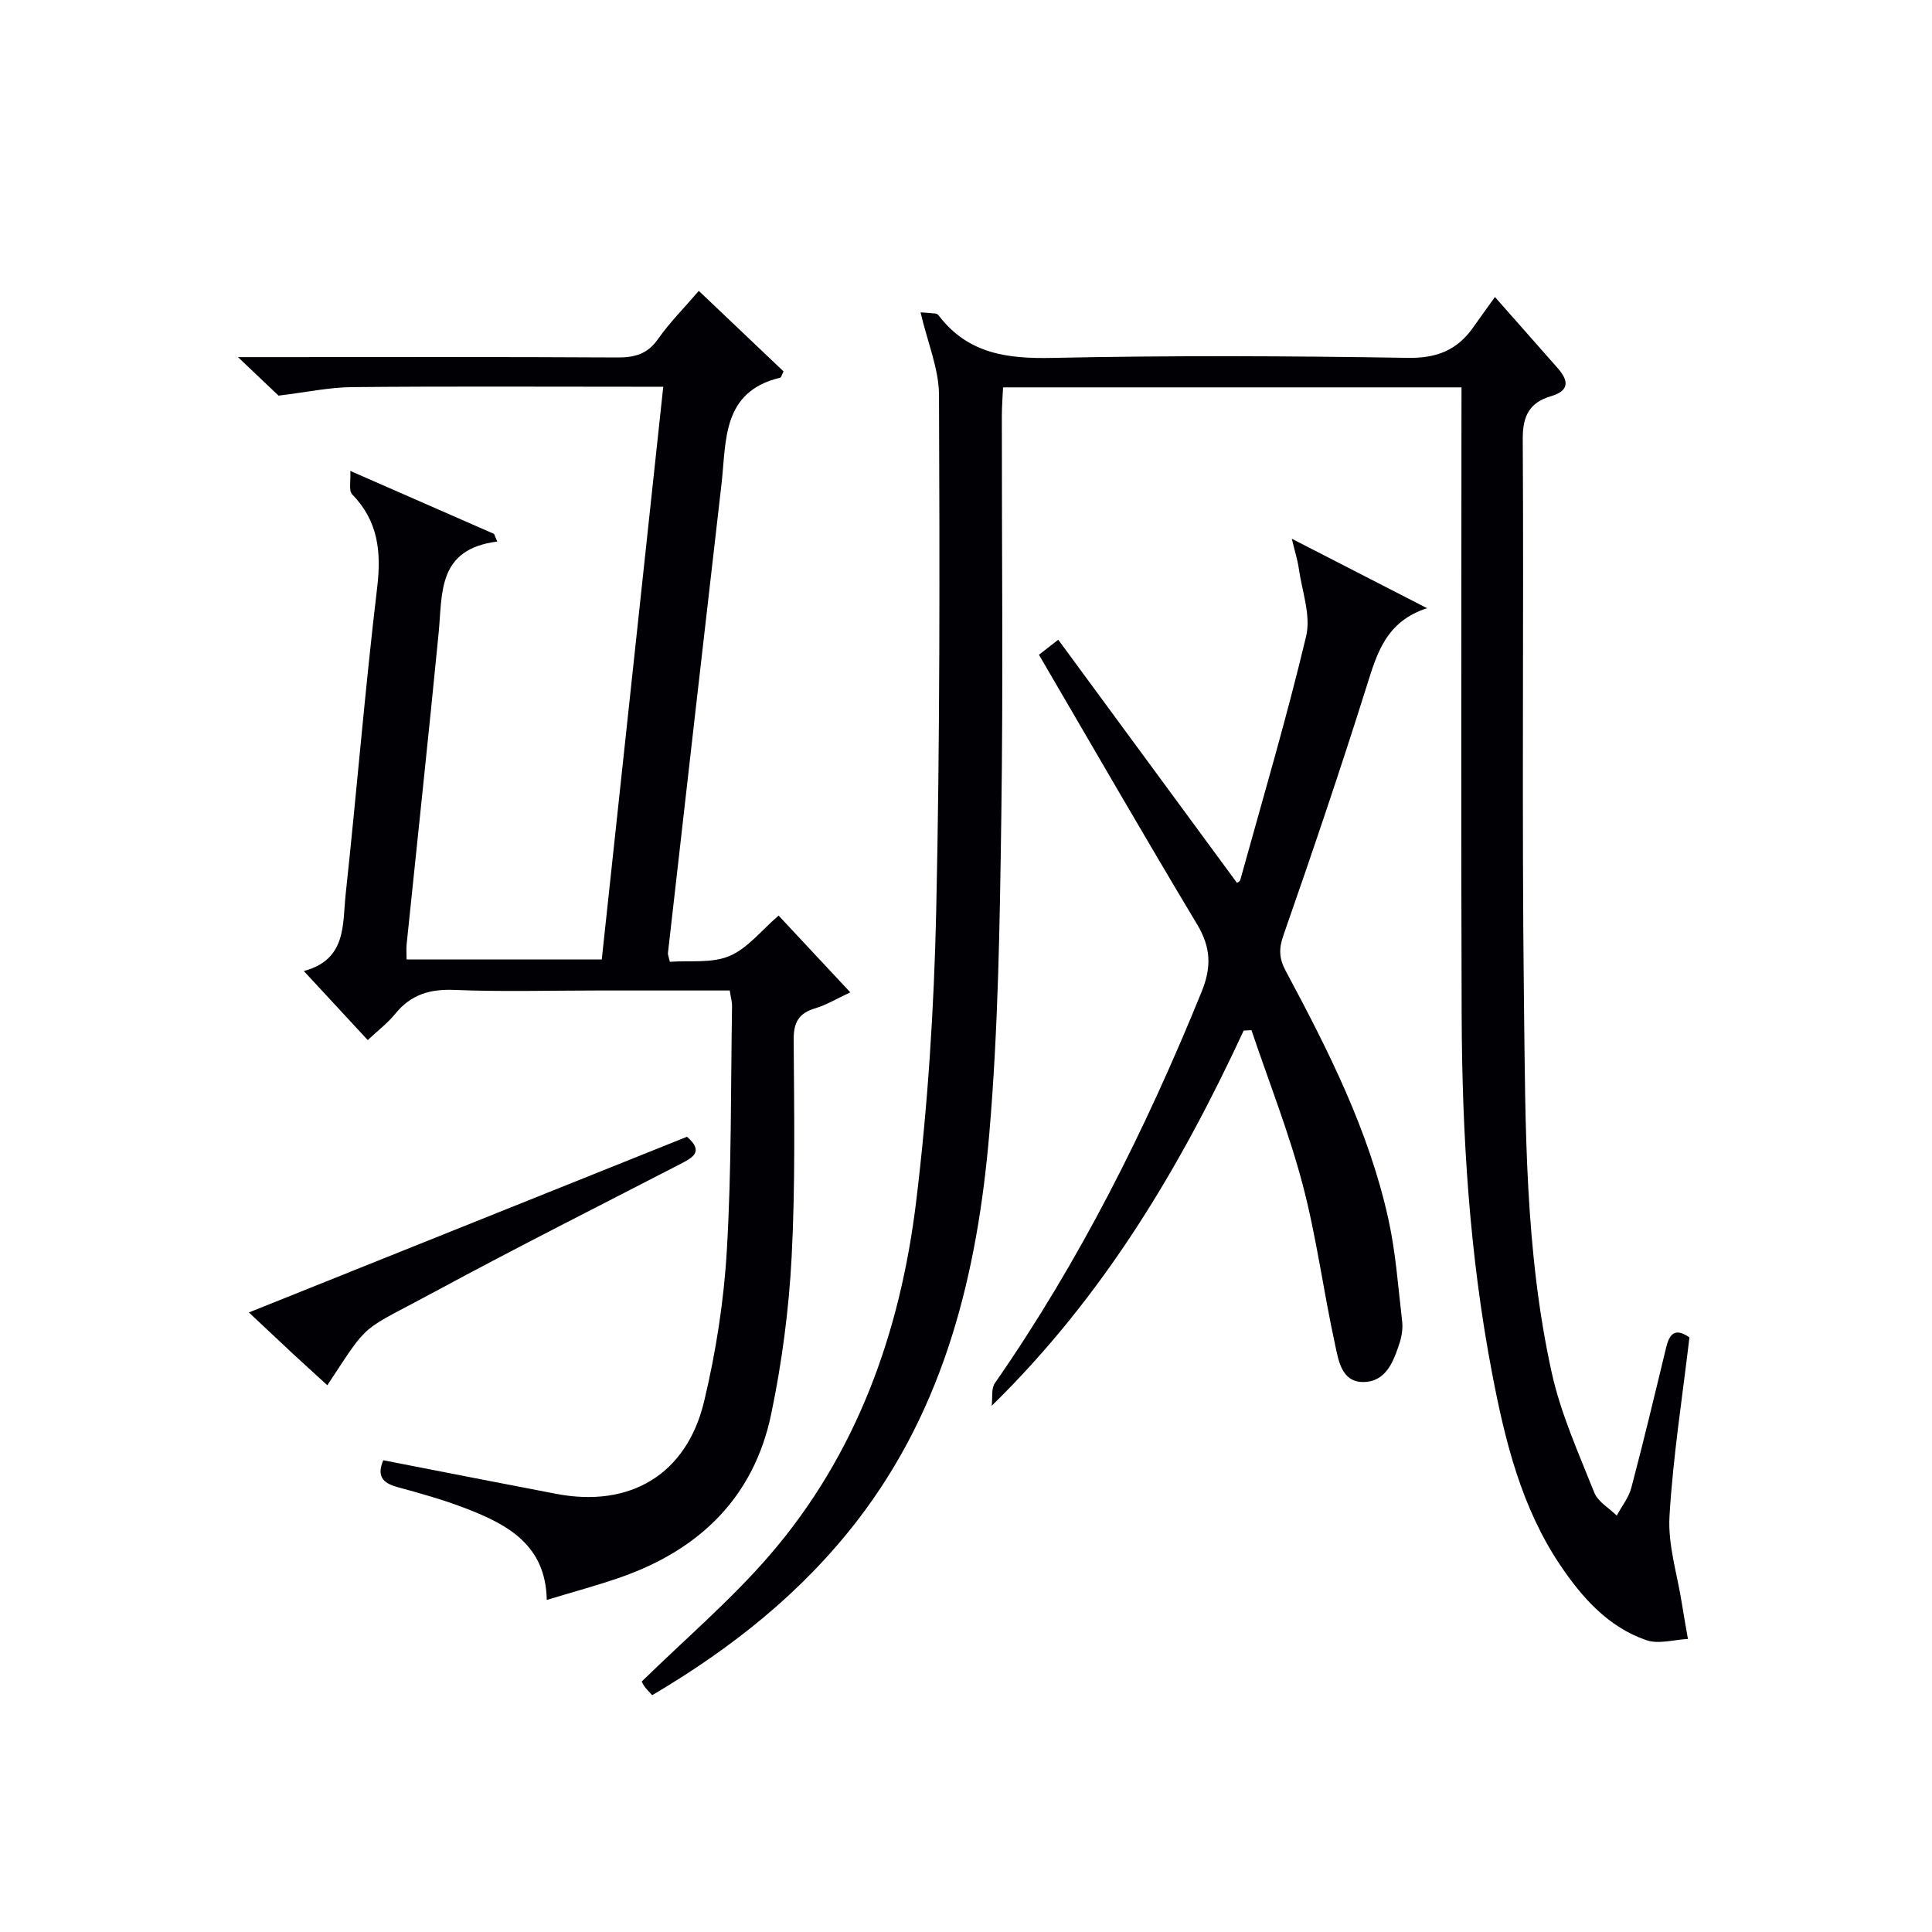 <svg enable-background="new 0 0 400 400" viewBox="0 0 400 400" xmlns="http://www.w3.org/2000/svg"><g fill="#010105"><path d="m302.59 80.2c-32.02 0-63.17 0-94.92 0-.09 2.02-.24 3.94-.25 5.86-.02 27.66.29 55.33-.11 82.99-.31 21.92-.62 43.9-2.49 65.72-2.47 28.74-9.13 56.43-27.29 80-11.55 14.99-26.05 26.49-42.5 36.2-.61-.68-1.18-1.22-1.63-1.85-.37-.52-.59-1.13-.52-.99 9.06-8.87 18.49-16.89 26.48-26.16 18.05-20.93 27.02-46.12 30.31-73.12 2.43-19.92 3.71-40.06 4.16-60.14.79-35.63.72-71.29.58-106.93-.02-5.39-2.34-10.78-3.82-17.11.46.03 1.82.1 3.17.25.28.03.56.36.76.62 6.04 7.76 14.15 8.76 23.44 8.56 24.49-.52 48.99-.41 73.49-.01 6.01.1 10.24-1.59 13.55-6.3 1.15-1.64 2.33-3.25 4.51-6.3 5.04 5.71 9.01 10.21 12.97 14.7 2.27 2.57 2.55 4.68-1.34 5.83-4.43 1.31-5.89 4.01-5.87 8.83.23 38.83-.22 77.66.25 116.48.31 25.73.16 51.61 5.76 76.92 1.88 8.49 5.56 16.62 8.79 24.76.76 1.91 3.06 3.2 4.66 4.78 1.03-1.92 2.48-3.73 3.02-5.77 2.54-9.61 4.85-19.27 7.18-28.93.67-2.78 1.75-4.35 4.85-2.2-1.45 12.33-3.4 24.65-4.13 37.05-.35 5.92 1.61 11.97 2.55 17.96.39 2.48.84 4.96 1.27 7.43-2.89.14-6.08 1.13-8.62.25-7.88-2.71-13.27-8.79-17.78-15.47-8.07-11.97-11.46-25.73-14.12-39.64-4.71-24.58-6.25-49.46-6.33-74.43-.15-41.16-.04-82.32-.04-123.49.01-1.96.01-3.92.01-6.35z"/><path d="m79.35 302.33c12.07 2.35 23.94 4.69 35.83 6.96 15.23 2.91 26.95-3.96 30.59-19.11 2.46-10.27 4.11-20.87 4.72-31.41.98-16.77.8-33.61 1.07-50.41.02-.96-.27-1.92-.48-3.29-9.27 0-18.4 0-27.53 0-9.83 0-19.67.29-29.49-.12-5.09-.21-9.01.98-12.23 4.95-1.55 1.91-3.57 3.44-5.69 5.44-4.26-4.6-8.4-9.08-13.24-14.3 8.93-2.37 7.99-9.69 8.67-15.94 2.28-21.14 4-42.35 6.52-63.46.89-7.45.19-13.77-5.19-19.31-.73-.75-.25-2.67-.37-4.83 10.63 4.66 20.2 8.85 29.76 13.04.22.53.44 1.05.66 1.58-12.42 1.58-11.33 10.65-12.13 18.89-2.1 21.5-4.42 42.99-6.63 64.48-.1.95-.01 1.93-.01 3.16h40.41c4.23-39.42 8.45-78.65 12.73-118.58-2.44 0-4.21 0-5.98 0-19.49 0-38.99-.11-58.48.08-4.7.04-9.38 1.06-15.19 1.76-1.8-1.71-4.62-4.39-8.4-7.97h6.55c23.99 0 47.98-.07 71.98.07 3.62.02 6.25-.7 8.44-3.82 2.37-3.38 5.33-6.35 8.44-9.97 5.99 5.7 11.82 11.24 17.54 16.67-.38.77-.48 1.25-.67 1.3-12.17 2.9-11.14 13.12-12.18 22.1-3.74 32.34-7.4 64.69-11.08 97.03-.04.31.13.64.4 1.81 4.04-.3 8.64.35 12.32-1.19 3.77-1.58 6.63-5.32 10.19-8.38 4.88 5.22 9.58 10.25 14.85 15.9-2.93 1.36-5.01 2.63-7.27 3.3-3.43 1.01-4.49 2.94-4.46 6.53.1 14.99.36 30.01-.42 44.97-.57 10.9-2.01 21.86-4.24 32.54-3.56 17.05-14.65 27.9-30.85 33.65-5 1.77-10.14 3.13-15.61 4.8-.2-11.39-8.11-15.61-16.76-18.95-4.63-1.79-9.45-3.13-14.25-4.44-3.01-.84-4.2-2.31-2.84-5.53z"/><path d="m257.49 213.37c-13.16 28.38-28.99 55.01-52.16 77.68.19-1.58-.15-3.54.66-4.7 17.56-25.27 31.23-52.56 42.79-81.01 2.08-5.11 1.93-9.18-.92-13.94-11.03-18.39-21.73-36.97-32.76-55.84.92-.71 2.03-1.58 4-3.11 12.37 16.83 24.64 33.52 37 50.33.05-.04.59-.26.69-.61 4.65-16.79 9.6-33.5 13.63-50.44 1.03-4.32-.86-9.35-1.52-14.04-.24-1.72-.79-3.4-1.45-6.15 10.01 5.14 19.01 9.76 28.01 14.38-8.53 2.77-10.37 9.35-12.52 16.19-5.43 17.27-11.25 34.43-17.22 51.53-.99 2.83-.89 4.83.46 7.35 8.8 16.43 17.23 33.07 21.27 51.42 1.53 6.93 2.02 14.09 2.85 21.16.17 1.45-.07 3.04-.52 4.44-1.26 3.86-2.81 8.13-7.59 8.12-4.45-.01-5.07-4.5-5.77-7.71-2.41-11.01-3.84-22.26-6.71-33.14-2.86-10.85-7.02-21.35-10.61-32-.54.02-1.07.06-1.61.09z"/><path d="m51.53 271.73c31.03-12.45 60.88-24.42 90.71-36.38 3.56 3.11 1.17 4.33-1.45 5.68-16.81 8.68-33.72 17.19-50.37 26.19-16.33 8.83-13.62 5.92-22.65 19.58-2.44-2.23-4.87-4.43-7.27-6.65-2.77-2.58-5.53-5.19-8.97-8.42z"/></g></svg>